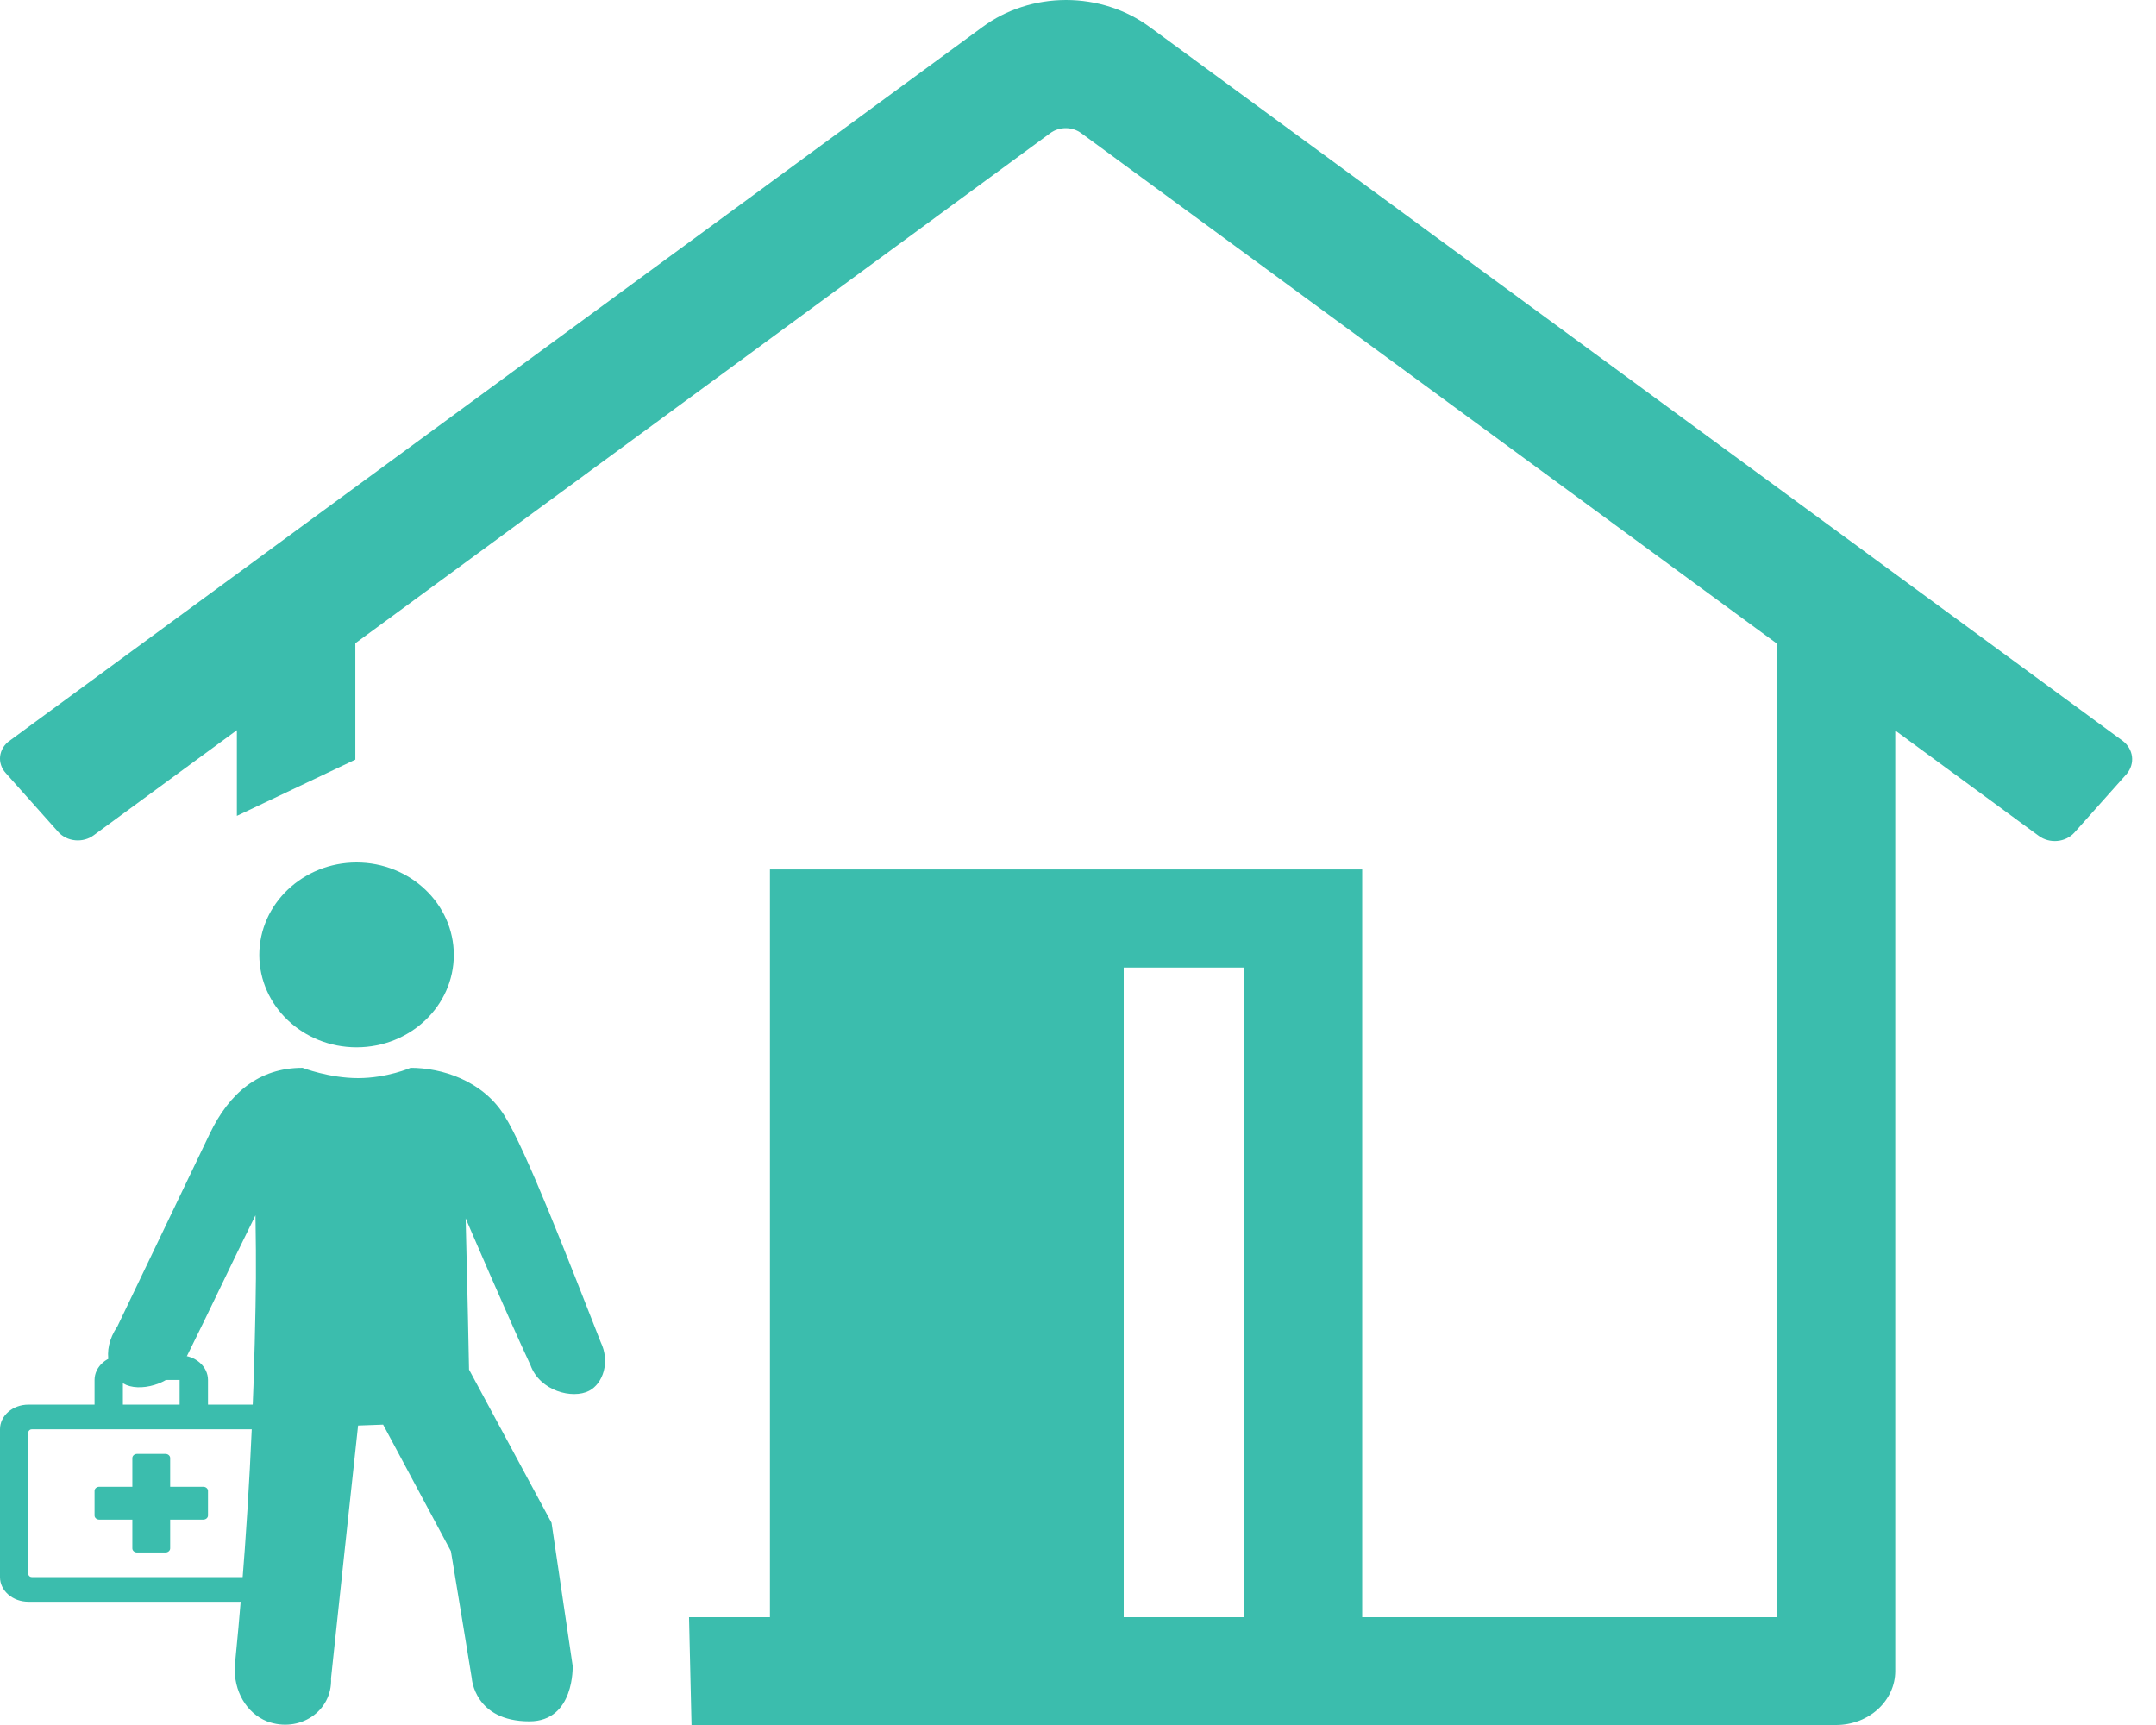<svg width="70" height="56" viewBox="0 0 70 56" fill="none" xmlns="http://www.w3.org/2000/svg">
<path fill-rule="evenodd" clip-rule="evenodd" d="M37.329 0.877L68.923 24.054C69.089 24.182 69.195 24.363 69.22 24.56C69.245 24.757 69.186 24.955 69.057 25.115L67.351 27.029C67.214 27.182 67.015 27.28 66.799 27.3C66.583 27.321 66.366 27.263 66.197 27.138L61.534 23.716V54.25C61.534 54.714 61.331 55.159 60.971 55.487C60.61 55.816 60.121 56 59.611 56H22.452L22.371 52.5H24.998V28.225H44.227V52.5H57.688V20.892L35.106 4.324C34.964 4.218 34.786 4.16 34.602 4.16C34.418 4.16 34.239 4.218 34.097 4.324L11.537 20.883V24.66L7.691 26.486V23.705L3.043 27.116C2.96 27.178 2.864 27.224 2.76 27.252C2.657 27.28 2.549 27.289 2.442 27.279C2.334 27.269 2.231 27.24 2.136 27.193C2.041 27.146 1.957 27.083 1.89 27.007L0.183 25.093C0.115 25.018 0.065 24.931 0.034 24.838C0.003 24.745 -0.007 24.647 0.004 24.55C0.016 24.454 0.048 24.36 0.099 24.275C0.15 24.189 0.22 24.114 0.303 24.054L31.898 0.877C32.665 0.31 33.624 0 34.613 0C35.602 0 36.561 0.31 37.329 0.877ZM28.844 31.411V52.5H40.382V31.411H28.844Z" fill="#3BBDAD"/>
<path d="M6.6 48.266H5.525V47.333C5.525 47.259 5.456 47.199 5.372 47.199H4.451C4.366 47.199 4.297 47.259 4.297 47.333V48.266H3.223C3.139 48.266 3.07 48.326 3.07 48.399V49.199C3.07 49.272 3.139 49.332 3.223 49.332H4.297V50.266C4.297 50.339 4.366 50.399 4.451 50.399H5.372C5.456 50.399 5.525 50.339 5.525 50.266V49.332H6.6C6.684 49.332 6.753 49.272 6.753 49.199V48.399C6.753 48.326 6.684 48.266 6.6 48.266ZM8.902 45.599H6.753V44.799C6.753 44.358 6.341 43.999 5.832 43.999H3.99C3.482 43.999 3.07 44.358 3.07 44.799V45.599H0.921C0.412 45.599 0 45.958 0 46.399V51.199C0 51.641 0.412 51.999 0.921 51.999H8.902C9.41 51.999 9.823 51.641 9.823 51.199V46.399C9.823 45.958 9.41 45.599 8.902 45.599ZM3.99 44.799H5.832V45.599H3.99V44.799ZM8.902 51.099C8.902 51.154 8.85 51.199 8.787 51.199H1.036C0.973 51.199 0.921 51.154 0.921 51.099V46.499C0.921 46.444 0.973 46.399 1.036 46.399H8.787C8.85 46.399 8.902 46.444 8.902 46.499V51.099Z" fill="#3BBDAD"/>
<path d="M17.907 49.435C17.016 47.775 16.119 46.121 15.228 44.461C15.189 42.373 15.118 39.55 15.118 39.55C15.118 39.55 16.483 42.737 17.223 44.316C17.527 45.161 18.591 45.428 19.126 45.151C19.578 44.916 19.817 44.215 19.501 43.563C18.481 40.974 17.08 37.327 16.366 36.198C15.652 35.069 14.331 34.666 13.331 34.666C13.331 34.666 12.566 35 11.626 35C10.687 35 9.823 34.666 9.823 34.666C8.403 34.666 7.443 35.487 6.811 36.803L3.81 43.062C3.261 43.865 3.521 44.722 4.108 44.964C4.657 45.187 5.716 44.893 6.045 44.072C6.885 42.382 7.456 41.143 8.295 39.453C8.321 41.239 8.315 41.733 8.27 43.616C8.179 47.28 7.953 50.775 7.624 54.077C7.579 54.898 8.005 55.616 8.67 55.881C9.716 56.273 10.797 55.558 10.748 54.481C11.039 51.747 11.329 49.012 11.626 46.278C11.897 46.266 12.168 46.26 12.439 46.248C13.175 47.618 13.905 48.988 14.64 50.358C14.931 52.103 15.317 54.481 15.317 54.481C15.317 54.481 15.402 55.881 17.189 55.881C18.664 55.881 18.593 54.077 18.593 54.077L17.907 49.435Z" fill="#3BBDAD"/>
<path d="M8.419 31C8.419 29.344 9.84 28 11.577 28C13.313 28 14.734 29.344 14.734 31C14.734 32.656 13.32 34 11.577 34C9.834 34 8.419 32.656 8.419 31Z" fill="#3BBDAD"/>
<rect x="28.065" y="28.903" width="8.419" height="25.29" fill="#3BBDAD"/>
</svg>
